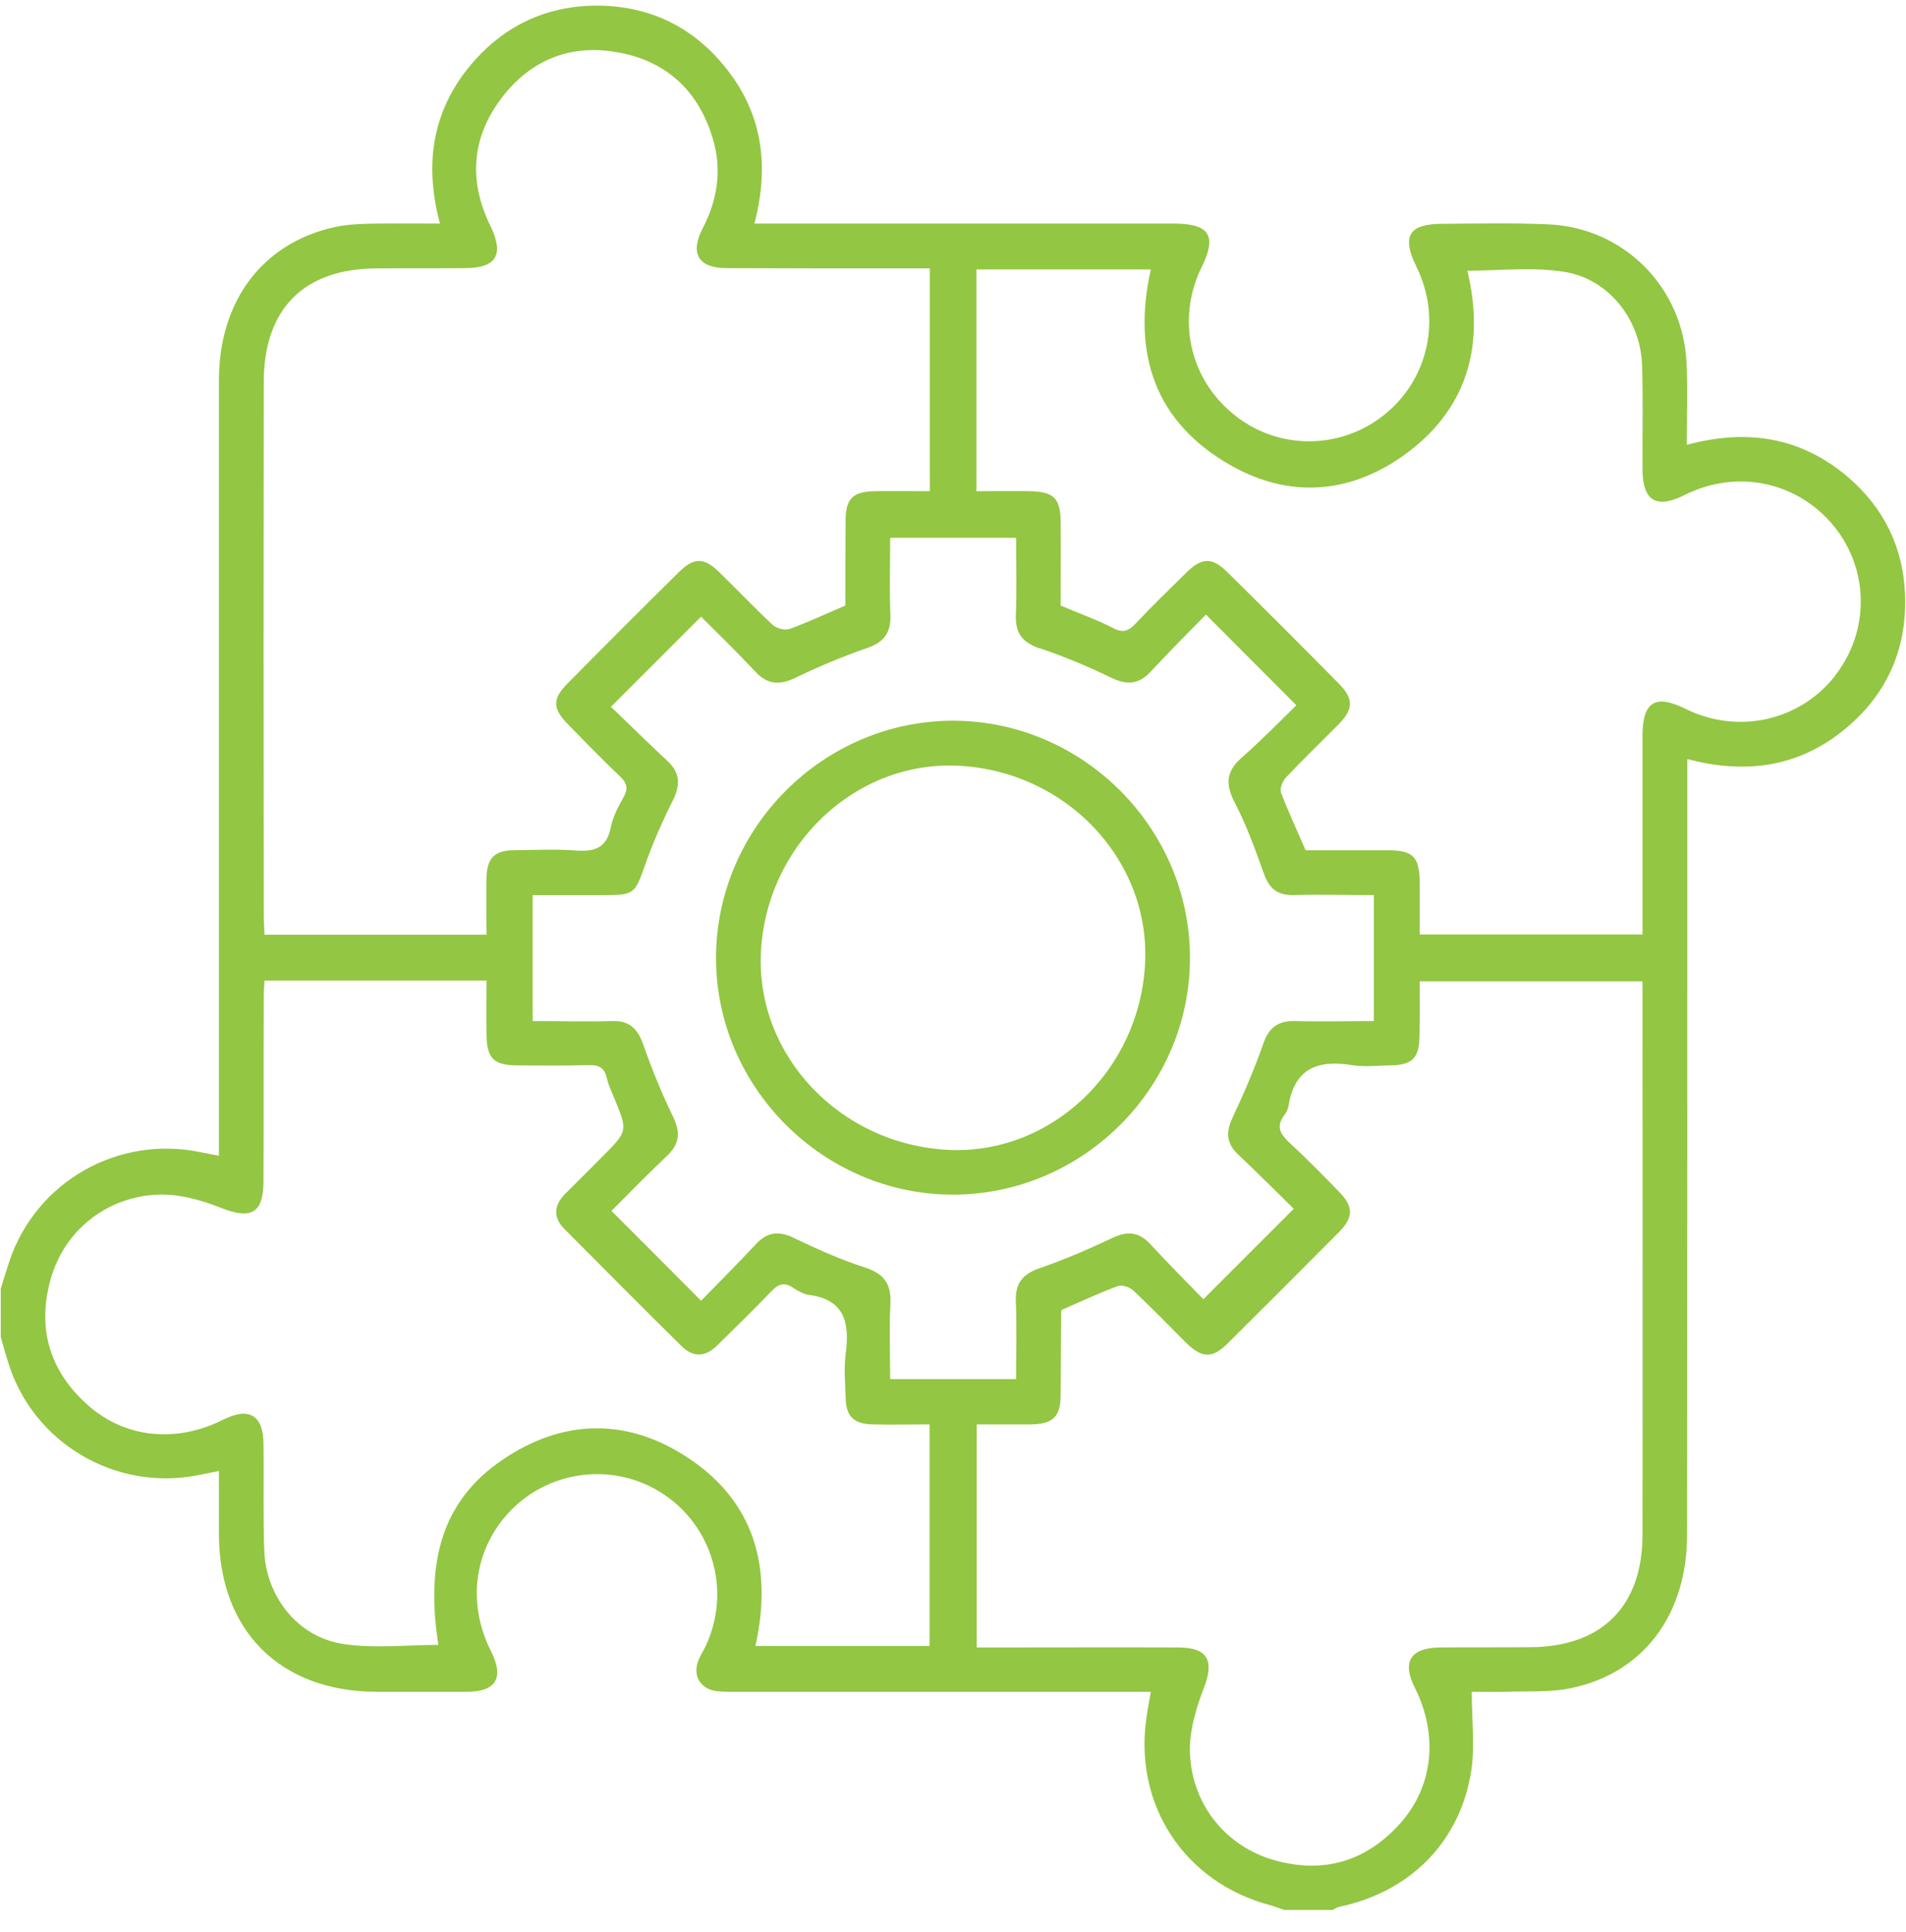 <svg width="74" height="75" viewBox="0 0 74 75" fill="none" xmlns="http://www.w3.org/2000/svg">
<path d="M71.78 18.55C69.96 16.98 67.86 16.63 65.49 17.27C65.49 16.16 65.53 15.12 65.48 14.1C65.35 11.15 63.04 8.83 60.1 8.71C58.73 8.65 57.36 8.68 55.99 8.69C54.7 8.69 54.41 9.17 54.99 10.35C55.98 12.35 55.47 14.71 53.76 16.09C52.04 17.48 49.6 17.48 47.9 16.09C46.17 14.69 45.67 12.36 46.66 10.36C47.25 9.15 46.96 8.69 45.6 8.68H29.29C29.86 6.5 29.62 4.52 28.29 2.78C26.97 1.04 25.17 0.17 22.98 0.22C21.19 0.27 19.66 0.98 18.46 2.31C16.81 4.14 16.44 6.28 17.08 8.68C16.21 8.68 15.42 8.67 14.62 8.68C14.07 8.69 13.51 8.7 12.98 8.82C10.19 9.44 8.51 11.68 8.5 14.74V44.87C8.2 44.81 8.02 44.78 7.83 44.74C4.62 44.05 1.42 45.85 0.37 48.95C0.25 49.31 0.14 49.67 0.03 50.03V51.91C0.13 52.25 0.22 52.59 0.33 52.93C1.29 56.01 4.46 57.89 7.64 57.28C7.89 57.23 8.15 57.18 8.5 57.11V59.59C8.52 63.31 10.87 65.66 14.59 65.68H18.13C19.27 65.68 19.58 65.13 19.06 64.1C18.11 62.21 18.41 60.1 19.84 58.63C21.22 57.22 23.37 56.83 25.16 57.67C27.5 58.77 28.5 61.55 27.4 63.9C27.31 64.1 27.18 64.28 27.11 64.48C26.89 65.05 27.19 65.56 27.79 65.65C28.05 65.69 28.32 65.68 28.58 65.68H44.68C44.62 66.04 44.56 66.34 44.52 66.63C43.99 70.05 45.98 73.09 49.33 73.97C49.51 74.02 49.68 74.09 49.86 74.15H51.74C51.82 74.11 51.9 74.05 51.99 74.03C54.75 73.45 56.68 71.52 57.12 68.76C57.27 67.78 57.14 66.77 57.14 65.68C57.49 65.68 57.98 65.69 58.48 65.68C59.32 65.65 60.18 65.71 60.99 65.54C63.81 64.96 65.5 62.68 65.5 59.59C65.51 49.89 65.51 40.19 65.51 30.49V29.47C67.71 30.05 69.71 29.8 71.46 28.44C73.21 27.08 74.06 25.25 73.96 23.03C73.88 21.24 73.14 19.73 71.78 18.55ZM10.24 14.84C10.24 11.99 11.8 10.42 14.65 10.42C15.78 10.41 16.91 10.42 18.04 10.41C19.28 10.41 19.58 9.89 19.04 8.77C18.19 7.04 18.3 5.35 19.47 3.81C20.59 2.33 22.14 1.7 23.98 2.03C25.88 2.37 27.12 3.53 27.67 5.37C28.04 6.58 27.86 7.75 27.28 8.87C26.78 9.84 27.11 10.41 28.21 10.41C30.56 10.42 32.92 10.42 35.28 10.42H36.1V19.07C35.37 19.07 34.66 19.06 33.94 19.07C33.1 19.09 32.83 19.37 32.83 20.22C32.82 21.33 32.82 22.43 32.82 23.51C32.07 23.83 31.37 24.16 30.65 24.42C30.47 24.48 30.15 24.4 30 24.26C29.29 23.6 28.63 22.9 27.94 22.23C27.34 21.63 26.94 21.63 26.35 22.22C24.91 23.64 23.48 25.07 22.06 26.51C21.43 27.13 21.44 27.51 22.08 28.15C22.74 28.82 23.39 29.5 24.07 30.14C24.34 30.4 24.4 30.61 24.21 30.95C24 31.32 23.79 31.72 23.71 32.14C23.55 32.92 23.09 33.07 22.38 33.02C21.57 32.96 20.74 33 19.93 33.01C19.21 33.02 18.92 33.31 18.89 34.02C18.87 34.76 18.89 35.5 18.89 36.29H10.27C10.26 36.01 10.24 35.75 10.24 35.49C10.23 28.61 10.23 21.73 10.24 14.84ZM40.35 25.16C41.3 25.48 42.24 25.87 43.14 26.31C43.76 26.61 44.22 26.57 44.68 26.07C45.37 25.33 46.08 24.61 46.82 23.86C48.02 25.06 49.12 26.17 50.33 27.38C49.63 28.07 48.93 28.78 48.18 29.44C47.59 29.97 47.58 30.47 47.94 31.16C48.39 32.03 48.73 32.96 49.06 33.89C49.26 34.47 49.57 34.76 50.21 34.75C51.23 34.72 52.26 34.75 53.34 34.75V39.64C52.31 39.64 51.31 39.67 50.31 39.64C49.62 39.62 49.26 39.89 49.04 40.54C48.7 41.51 48.29 42.46 47.85 43.4C47.59 43.95 47.61 44.39 48.07 44.82C48.82 45.53 49.55 46.26 50.23 46.93C49.05 48.11 47.92 49.24 46.72 50.44C46.08 49.78 45.35 49.05 44.65 48.29C44.2 47.81 43.75 47.79 43.17 48.07C42.26 48.5 41.33 48.9 40.38 49.23C39.7 49.46 39.41 49.82 39.44 50.54C39.48 51.52 39.45 52.5 39.45 53.54H34.56C34.56 52.56 34.52 51.58 34.57 50.61C34.61 49.82 34.3 49.44 33.56 49.2C32.62 48.9 31.72 48.49 30.84 48.07C30.25 47.78 29.8 47.82 29.35 48.3C28.65 49.05 27.92 49.78 27.22 50.5C26.03 49.3 24.91 48.18 23.74 47.01C24.43 46.32 25.15 45.58 25.9 44.87C26.4 44.4 26.42 43.94 26.12 43.33C25.68 42.42 25.3 41.49 24.97 40.54C24.75 39.93 24.43 39.62 23.77 39.64C22.76 39.67 21.75 39.64 20.68 39.64V34.75H23.52C24.62 34.75 24.66 34.67 25.03 33.62C25.34 32.74 25.72 31.88 26.14 31.04C26.42 30.46 26.4 30 25.92 29.55C25.17 28.85 24.43 28.12 23.72 27.44C24.91 26.25 26.03 25.13 27.22 23.94C27.89 24.61 28.63 25.33 29.33 26.08C29.8 26.58 30.26 26.61 30.87 26.32C31.78 25.88 32.71 25.49 33.66 25.16C34.31 24.94 34.59 24.58 34.57 23.89C34.53 22.91 34.56 21.93 34.56 20.88H39.45C39.45 21.9 39.48 22.9 39.44 23.9C39.42 24.6 39.71 24.94 40.35 25.17V25.16ZM36.09 63.9H29.33C30.05 60.65 29.18 58.01 26.28 56.33C24.02 55.03 21.69 55.2 19.53 56.66C17.26 58.19 16.49 60.48 17.02 63.86C15.78 63.86 14.51 64.01 13.3 63.82C11.56 63.55 10.32 61.98 10.26 60.19C10.21 58.82 10.25 57.45 10.23 56.08C10.23 54.94 9.67 54.61 8.66 55.12C6.84 56.03 4.86 55.84 3.41 54.55C1.92 53.23 1.43 51.56 1.97 49.65C2.49 47.8 4.11 46.47 6.11 46.38C6.93 46.34 7.82 46.59 8.6 46.9C9.74 47.35 10.23 47.11 10.23 45.85C10.24 43.44 10.23 41.04 10.24 38.63C10.24 38.47 10.26 38.3 10.27 38.07H18.89C18.89 38.8 18.88 39.52 18.89 40.23C18.91 41.08 19.18 41.35 20.02 41.36C20.96 41.37 21.9 41.38 22.84 41.35C23.23 41.34 23.47 41.44 23.56 41.85C23.62 42.13 23.75 42.39 23.86 42.66C24.37 43.91 24.38 43.91 23.39 44.9C22.91 45.38 22.44 45.86 21.96 46.33C21.5 46.79 21.46 47.26 21.92 47.72C23.43 49.24 24.94 50.76 26.46 52.26C26.92 52.72 27.4 52.68 27.85 52.23C28.55 51.54 29.26 50.85 29.94 50.14C30.22 49.84 30.46 49.77 30.8 50C30.98 50.12 31.19 50.24 31.39 50.27C32.77 50.44 32.99 51.33 32.84 52.5C32.76 53.07 32.81 53.66 32.83 54.23C32.84 54.98 33.13 55.28 33.88 55.3C34.6 55.32 35.32 55.3 36.09 55.3V63.9ZM63.77 38.86C63.77 45.76 63.78 52.67 63.77 59.58C63.77 62.37 62.18 63.95 59.38 63.95C58.22 63.96 57.07 63.95 55.91 63.96C54.76 63.97 54.42 64.52 54.93 65.52C55.84 67.34 55.66 69.32 54.38 70.77C53.06 72.26 51.4 72.76 49.48 72.22C47.63 71.7 46.29 70.1 46.2 68.09C46.16 67.25 46.43 66.34 46.74 65.53C47.15 64.48 46.9 63.96 45.75 63.96C43.42 63.95 41.08 63.96 38.75 63.96H37.92V55.3C38.62 55.3 39.33 55.3 40.05 55.3C40.89 55.28 41.17 55 41.18 54.17C41.19 53.09 41.19 52 41.2 50.92C41.2 50.9 41.22 50.88 41.23 50.85C41.95 50.54 42.66 50.2 43.4 49.93C43.56 49.87 43.86 49.97 44 50.1C44.7 50.76 45.37 51.45 46.05 52.13C46.66 52.73 47.06 52.75 47.65 52.17C49.1 50.73 50.55 49.28 51.99 47.83C52.55 47.26 52.55 46.85 52 46.28C51.36 45.62 50.72 44.97 50.05 44.35C49.7 44.02 49.54 43.74 49.85 43.31C49.94 43.2 50.01 43.06 50.03 42.92C50.26 41.48 51.16 41.14 52.48 41.35C52.97 41.43 53.48 41.37 53.99 41.36C54.83 41.35 55.1 41.08 55.11 40.23C55.13 39.53 55.12 38.84 55.12 38.1H63.77V38.86ZM71.23 26.26C69.85 28 67.46 28.52 65.44 27.52C64.27 26.94 63.78 27.24 63.77 28.54V36.28H55.12V34.26C55.11 33.26 54.86 33.01 53.88 33.01H50.69C50.36 32.25 50.02 31.52 49.73 30.76C49.68 30.61 49.8 30.31 49.94 30.17C50.6 29.47 51.3 28.8 51.97 28.12C52.56 27.52 52.56 27.12 51.96 26.52C50.54 25.08 49.11 23.65 47.67 22.23C47.07 21.63 46.67 21.63 46.07 22.22C45.4 22.88 44.73 23.53 44.09 24.21C43.82 24.49 43.61 24.59 43.23 24.39C42.59 24.06 41.91 23.82 41.18 23.51C41.18 22.47 41.19 21.39 41.18 20.31C41.18 19.33 40.92 19.08 39.93 19.07C39.26 19.06 38.6 19.07 37.91 19.07V10.46H44.68C43.95 13.74 44.84 16.4 47.79 18.07C50.03 19.34 52.36 19.19 54.47 17.7C56.96 15.93 57.67 13.44 56.97 10.51C58.23 10.51 59.49 10.36 60.71 10.55C62.43 10.81 63.67 12.37 63.75 14.12C63.8 15.49 63.76 16.86 63.77 18.23C63.78 19.46 64.31 19.77 65.42 19.21C67.45 18.2 69.81 18.7 71.22 20.45C72.58 22.14 72.59 24.55 71.22 26.26H71.23Z" fill="#93C642"/>
<path d="M37.01 27.98C31.98 27.98 27.82 32.12 27.8 37.16C27.78 42.21 31.98 46.4 37.03 46.38C42.07 46.36 46.21 42.2 46.2 37.17C46.19 32.14 42.04 27.99 37.01 27.98ZM36.79 44.64C32.62 44.42 29.37 41 29.54 37.01C29.73 32.82 33.21 29.52 37.22 29.73C41.39 29.94 44.64 33.37 44.46 37.36C44.27 41.56 40.8 44.85 36.79 44.64Z" fill="#93C642"/>
</svg>

